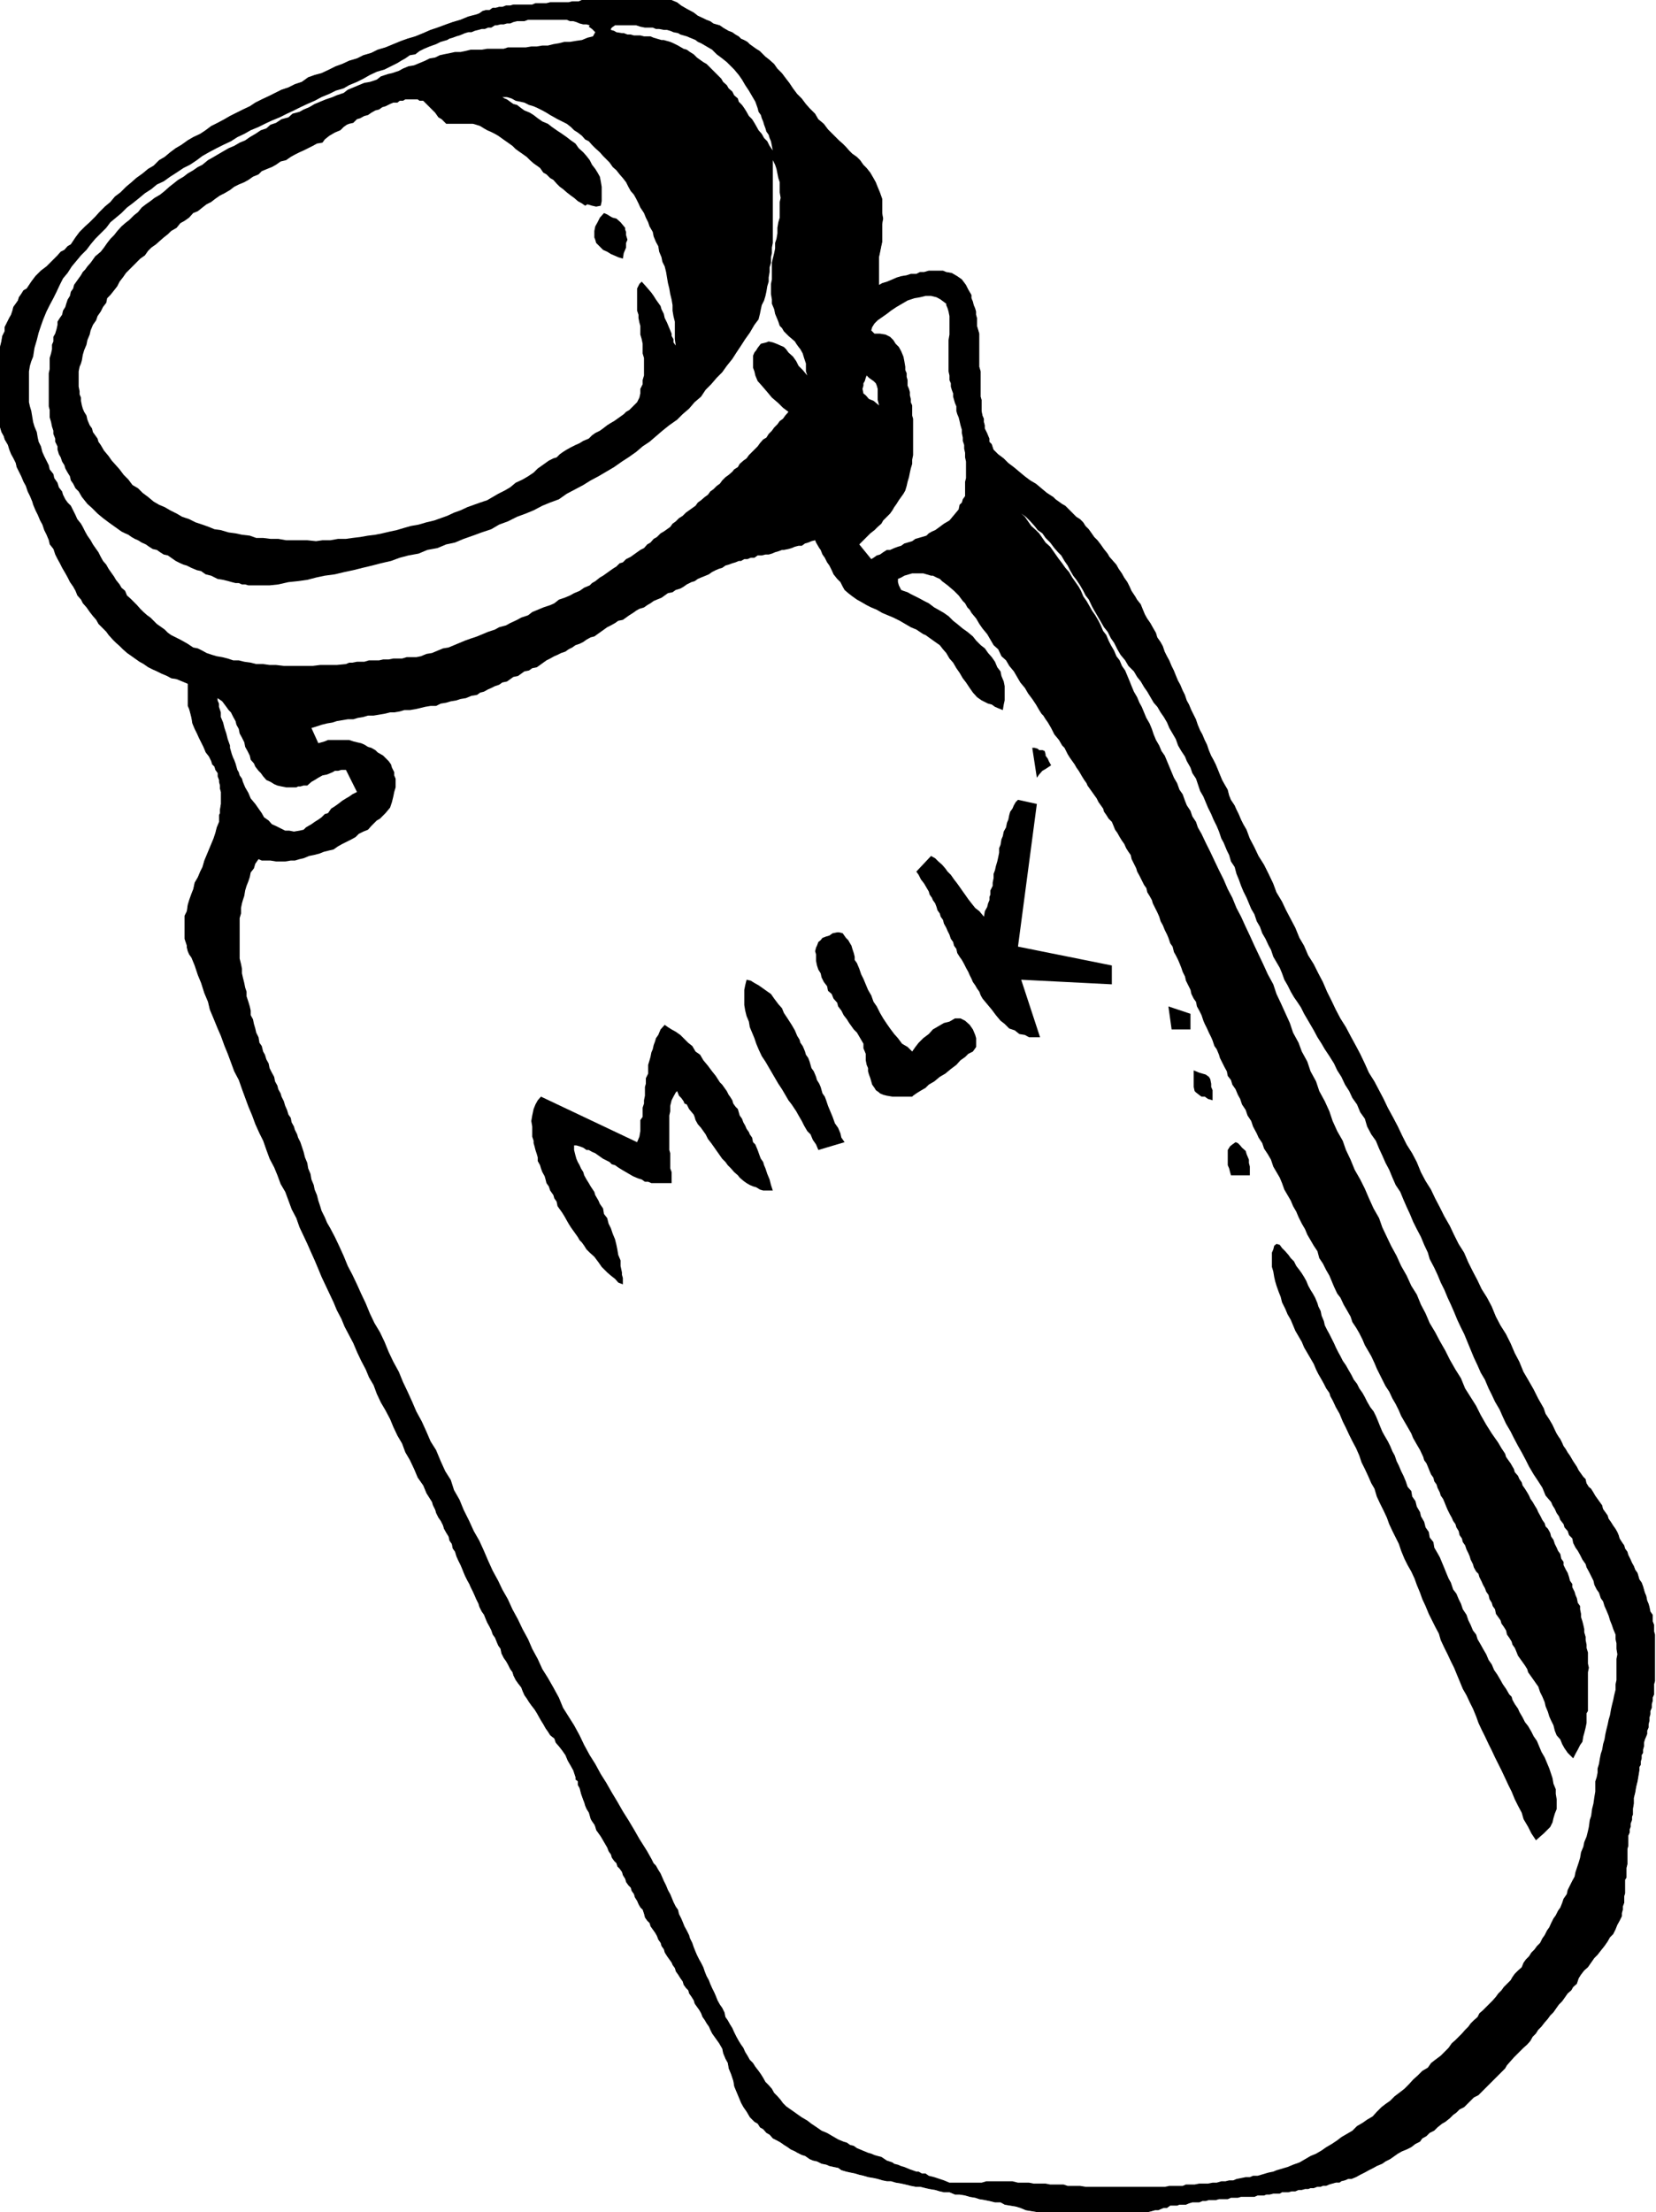 <svg xmlns="http://www.w3.org/2000/svg" width="360" height="480.699"><rect width="100%" height="100%" fill="#808080" stroke="none"/><path fill="#fff" d="M0 0h128.203-1.703l-.7.3h-1.398l-.8.2h-4l-.801.2h-2.399l-.699.3h-4.101l-.7.2H110l-.797.3h-.703l-.7.2h-.698l-.7.5h-.8l-.7.198-.699.5-.5.2-1.902.5-1.7.703-1.699.5L97 5.3l-1.898.7-1.5.5L92 7.2l-1.7.698-1.698.5-1.399.5-1.703.7-1.7.703-1.698.5-1.399.699L79 12l-1.398.7-1.7.5-1.5.698-1.402.5-1.398.7-1.7.8-1.5.403-1.402.5-1.398 1-1.5.5-1.399.699-1.5.5-1.402.7-1.399.698-1.5.7-1.402.703-1.2.797-1.5.703-1.398.699-1.402.7-1.2.698-1.5.801-1.398.7-1.199.902-1.203.797-1.5.703-1.2.699-1.398 1-1.199.7-1.203.898-1.2 1-1.198.703-1.2 1.199-1.199.7-1.203 1-1.398 1-1 .898-1.2 1-1.199 1.203-1.203.898-1 1.2-1.2 1-1.198 1.199-.899 1L19.5 48.3l-1 .898-1.2 1.2-.898 1.199-1 1.5-.699.402-.703.8-.797.4-.703.8-2.398 2.398-1.2.903L7.703 60l-.902 1.2-1 1.5-.7.398-.5.8-.5.7-.199.703-1 1.398-.199.801-.3.898-.403.7-1 2V72l-.5 1-.2 1.2-.3 1.198v1.2V0"/><path d="M128.203 0H146l1.203.5.899.7 1.199.698 1.5.801.902.7 1.5.699.399.203.8.297.7.5.699.203.699.199.703.5.5.3.7.4.8.3.7.5.699.398.5.5.699.301.699.399.5.5.703.5.7.5.8.5.399.402.8.8.899.7 1 .898.699 1 1 1 .902 1.2.7.902.8 1.2.899 1.198 1 1 .902 1.2.797.902 1.203 1.2.7 1.198 1.199 1 .898 1.2 2.402 2.402.801.7.7.698.699.801.699.7 1 .699.699.703.703 1 .7.699.8 1 .7 1.2.5.898.398 1 .5 1.203.5 1.398v3.102L192 47.5l-.2 1.2v3.898l-.198.902-.301 1.5-.2.898v6l.7-.398 1-.3 1.199-.5.902-.4 1-.3 1.2-.2.898-.3h1.203l.797-.402h.902l1-.297H205l.703.297 1.2.203 1.199.699 1 .7.898 1.198.5 1 .703 1.2v.703l.297.699.203.8.297.7.203.7v.698l.2.7V70.8l.3 1 .2.699v7.2l.3 1v5.5l.2.698V89.3l.199 1 .3.699v.7l.2.698v.7l.5 1 .199.5.3.703v.7l.5.5.399 1.2 1 1 1.203.898 1 1 1.2.902 2.398 2 1.199.898 1.203.7 2.399 2L229 108l.5.5.703.5.7.5.699.398 1.199 1.2L234 112.3l.8.5.7.699.5.8.703.7.5.7.7 1 .699.698.699.903.699 1 .8 1 .403.699.797.898.703.801.5.899.7 1 .5.902.699 1 .5 1 .398.898.8 1.2.403.703.797 1 .402 1 .5 1.199.5.898.7 1 .5.903.699 1.199.3 1 .7 1 .5.898.402 1.2.5 1 .5.902.5 1.2.5 1 .399 1 .5 1.198.5.903.5 1.199.5 1 .398 1.2.5.898.5 1.203 1 2 .402 1.199.5 1.2.5.898.5 1.203.5 1 .399 1.199.5 1.2.5.898.5 1 .5 1.203.402 1 .5 1.199.5.898.7 1.2.3 1.203.399 1 .8 1.199.399.898.5 1 .5 1.2.5 1L271 180.3l.703 1.898 1 1.899.899 1.902 1.199 1.898 1 2 1 2.102.699 1.898 1.203 2 .899 1.903 2 3.797.898 2.203 1 1.699.902 2.098 1.2 1.902 1 2 1 1.898.898 2.102 1 2 .902 1.898 1 1.903 1.2 1.898 1 1.899 1.199 2.203.902 1.699 1 2.098.899 2L298.8 235l1 1.898 1 1.903.902 1.898 1.2 2.2 1 1.902.898 1.898 1 2 1.199 1.899 1 1.902.902 2.2 1 1.898 1.2 1.902.898 1.898 1 1.903 1 2 1.203 2.097.899 1.903 1 2 1.199 1.898.902 2.102 1 2 1 1.898.899 1.899L323.3 282l1 1.898.902 2.2 1 1.902 1.2 1.898 1 2L329.3 294l1 1.898.902 2.2 1 1.703 1.2 2.097 1 2 1.199 2.102.398 1.2.8 1.198.7 1.2.703 1.5.2.402.5.8.3.4.399.8.3.7.5.698.399.7.5.703.699 1.199.8 1.2.403.8 1 1.398.5.5.2.903.5.797.5.402.5.8.398.7 1.5 2.098.199.8.5.7.5.703.203.699.5.7.5.8.5.7.399.698.3.7.2.703.5.797.5.703.199.699.5.7.199.698.5 1 .3.7.403.703.297.797.5.703.203.699.2.7.5.698.3.801.399 1.399.3.703.2 1 .3.699.2.7.199 1 .5.698v1.403l.3.797v1.402l.2.7v10.1l-.2.7v2.2l-.3.698v.7l-.2.703v.797l-.3.703v.699l-.2.7v.698l-.199.801v.7l-.3.699v.703l-.2.5-.3.699-.2.7v.8l-.199.7v.698l-.3.5v.7l-.2.703v.699l-.3.5v.7l-.2 1.198-.203 1.2-.297 1.203-.203 1.199-.297 1.2v1.198l-.203 1.2v1.203l-.2.5v.699l-.3.8v.7l-.2.5v.7l-.3.698v2.2l-.2.703v3.297l-.198.8V408l-.301.5v2.898l-.2.7v1.402l-.3.8v.7l-.2.7v.698l-.5 1-.5.903-.398 1-.5 1L350 421l-.5.898-.7 1-.8 1-.7.903-.698.699-1.399 2-.8.7-.7.898-.5.8-.402 1.2-.801.703-.398.699-.801.7-.7 1-.5.698-.699.7-.5.703-.699 1L337 438l-.5.7-.7.8-.698.898-.7.7-.5.8-.699.7-.5.902-.703.8-.797.7-.703.7-1.398 1.398-.7.8-.8.903-.399.699-1.5 1.5-.703.7-2.898 2.898-.7.703-1 .5-.699.699-.703.7-.7.698-1 .5-.698.7-.7.5-.699.703-1 .797-.703.402-1 .8-.7.7-1 .5-.698.7-.899.5-.5.698-1 .5-.902.7-1 .5-1 .402-.899.5-.699.5-1 .7-1 .5-.703.5-1.2.5-.698.398-1 .5-.899.5-1 .5-.902.5-1 .402h-.7l-.699.3-.8.2-.399.3h-.8l-.7.2-.703.2-.7.3h-.698l-.5.2h-.7l-.8.3h-.7l-.5.2h-.699l-.703.198h-.7l-.698.301h-.801l-.7.2h-1.398l-.5.3h-1.402l-.801.2h-.7l-.5.199h-1.398l-.699.3h-2.902l-.7.2h-1.5l-.699.3H265l-.7.2h-1.5l-.698.203h-.7l-.699.297h-1.5l-.703.203-.7.297h-1.398l-.5.203h-1.5l-.699.5H253l-.5.199-.7.3h-.698l-.7.2-.8.2h-24.2l-1.199-.2-1.203-.2-1.2-.5-1-.3-1.198-.2-1.2-.202-.902-.5h-1.2l-1.198-.297-1-.203-1.2-.2-.902-.3-1.2-.2-1-.3-1.198-.2h-1l-1.2-.5h-1.199l-.902-.199-1-.3-1.2-.2-.898-.199-1.203-.3h-1l-1-.2-1.2-.3-.898-.2-1.199-.2-1-.3h-.902l-1-.2-1-.3-.899-.2-1.199-.202-1-.297-.902-.203-1-.297-1-.203-.899-.2-1-.3-.699-.5-1-.2-.902-.199-.7-.3-1-.2-1-.5-.898-.199-.703-.3-1-.7-.7-.2-1-.5-.5-.3-.898-.402-.699-.5-.8-.5-.7-.5-.902-.5-.801-.399-.7-.8-.698-.399-.7-.8-.699-.4-.5-.8-.703-.402-1-1-.7-1.2-.698-1-.5-.898-.5-1.2-.5-1.202-.5-1.2-.2-1.199-.5-1.5-.5-1.199-.199-1.2-.5-.902-.5-1.199-.203-1-.7-1.199-.5-.7-.5-.702-.5-.7-.398-.8-.3-.7-.5-.699-.399-.699-.5-.7-.3-.8-.403-.7-.5-.702-.5-.7-.2-.699-.5-.8-.5-.7-.198-.699-.5-.5-.5-.7-.2-.702-.5-.7-.5-.8-.5-.7-.199-.699-.5-.699-.203-.5-.5-.7-.5-.702-.5-.797-.2-.703-.5-.7-.198-.699-.5-.699-.301-.8-.399-.7-.5-.7-.5-.702-.199-.7-.5-.5-.5-.699-.203-.8-.297-.899-.5-.5-.402-.7-.301-.702-.5-.797-.2-.703-.5-.7-.198-.699-.5-.5-.5-.699-.2-.7-.5-.8-.199-.7-.5-.702-.5-.5-.203-.7-.5-.5-.5-.699-.2-.699-.5-.7-.3-.8-.7-1.2-.698-1.202-1-1.399-.2-.699-.199-.5-.5-.7-.3-.5-.2-.702-.203-.7-.5-.8-.297-.7-.203-.699-.2-.5-.5-1.398-.3-1.203-.398-.7v-.8l-.5-.399v-.5l-.5-1.5-.5-.898-.7-1.203-.5-1.2-.699-1-.703-.898-.7-.8-.3-.9-.898-.702-.5-.797-.5-.703-.5-.899-.5-.8-.399-.7-.5-.898-.5-.801-.703-.902-.5-.7-.5-.8-.5-.7-.398-.898-.301-.8-.7-.9-.5-.702-.5-1-.199-.7-.5-.699-.5-1L110 361l-.5-.7-.5-1-.2-1-.5-.702-.3-.7-.398-1-.5-.699-.301-.898-.399-.801-.5-.902-.3-.7-.399-1-.5-.699-.5-1-.203-.699-.5-1-.297-.7-.402-.902-.5-1-.301-.699-.398-.699-.5-1-.301-.7-.399-1-.3-.702-.5-1-.399-.899-.3-1-.5-.699-.2-1-.5-.7-.203-.902-.5-.8-.5-.899-.2-.699-.5-1-.5-.7-.5-1-.198-.702-.5-1-.2-.7-1.199-1.898-.703-1.7-1.2-1.702-.8-1.899-.898-1.898-1-1.703-.7-1.899-1-1.699-.902-1.902-.7-1.7-1-1.898-1-1.7-.898-1.902-.699-1.898-1-1.7-.703-1.702-1-1.899-.898-1.898-.801-1.903-.899-1.699-1-1.898-.699-1.703-1-1.899L72.5 283l-.898-1.902-.801-1.7-.899-1.898-.699-1.7-.8-1.902-.903-2-.7-1.597-.8-1.703-.898-1.899-.7-2-1-1.898-.699-1.903L62 259l-1-1.7-.7-1.902-.698-1.699-1-1.898-.7-1.903-.699-2-.8-1.597-.903-2-.7-1.903-.8-1.898-.7-1.902-.698-1.899-.7-2-1-1.898-.699-1.903L49.5 229l-.7-1.7-.8-2.202-.7-1.598-.898-2.2-.8-1.902-.399-1.699-.8-1.898-.7-2.203-.703-1.7-.7-2.097-.698-1.703-.5-.7-.301-.699-.2-.8v-.399l-.5-1.5v-5l.5-1 .2-1.402.3-1 .5-1.399.399-1 .3-1.398.7-1.203.5-1.2.5-1 .402-1.398.5-1.2.5-1.202 1-2.399.399-1.199.3-1.2.5-1.202v-1.5l.2-.399v-.8l.199-1.2v-2.601l-.2-.7v-.699l-.198-.8v-.399l-.301-.8v-.7l-.5-.7-.2-.702-.5-.5-.199-.7-.5-1-.699-.898-.5-1.2-1-2-.402-.902-.5-1-.5-1.199-.2-1.199-.3-1.2-.2-.702-.3-.7v-4.8l-2.399-1-1.199-.2-.902-.5-1.2-.5-1-.5-.898-.398-1-.5-1-.7-.902-.5-1-.702-.7-.5-1-.7-.898-.8-.703-.7-.797-.699L24.5 139l-.898-1-.5-.7-.7-.702-1-1-.5-.899-.699-.8L19.5 133l-.7-1-.8-.902-.398-.797-.801-.903-.399-1-.5-.898-.699-1-.5-1-.5-.902-.703-1.2-.5-1-.5-.898-.5-1-.398-1.2-.801-1-.2-.902-.5-1.199-.5-1L9.204 114l-.5-.902-.5-1.2-.5-1-.5-1.199L7 109l-.5-1.2-.5-1-.398-1.202-.5-.899-.5-1.199-1-2-.2-.902-.5-1-.5-.899-.402-1-.297-1L1 95.5l-.2-.7-.5-.902-.3-1v-17.5L.3 74.2.5 73l.5-1v-.902l1-2 .402-.7.301-.898.2-.8 1-1.4.199-.702.5-.7.5-.8.699-.399 1-1.5L7.703 60l1.2-1.2 1.199-.902L12.5 55.5l.703-.8.797-.4.703-.8.7-.402 1-1.5.898-1.2L18.5 49.2l1-.898 1.203-1.203.899-1 1.199-1.2 1.199-1 1-1.199 1.203-.898 1.2-1.203 1.199-1 1-.899 1.398-1 1.203-1 1.2-.699 1.199-1.2 1.199-.702 1.199-1 1.203-.899 1.2-.699 1.398-1L42 29.8l1.5-.702 1.203-.797 1.2-.903L47.3 26.7l1.5-.8 1.199-.7 1.402-.699 1.399-.7 1.5-.702 1.2-.799 1.402-.703 1.5-.7 1.399-.699 1.402-.699 1.5-.5 1.399-.7 1.5-.5 1.398-1 1.402-.5 1.5-.402 1.7-.8 1.398-.7 1.402-.5 1.5-.699 1.7-.5L79 12l1.703-.5 1.399-.7 1.699-.5 1.699-.702 1.703-.7 1.399-.5 1.699-.5L92 7.2l1.602-.699 1.5-.5L97 5.3l1.402-.5 1.7-.5 1.699-.702 1.902-.5.5-.2.7-.5.699-.199h.8l.7-.5h.699l.699-.199h.703l.797-.3h.902l.7-.2h4.101l.7-.3h2.398l.8-.2h4l.801-.2h1.399l.699-.3h1.703"/><path fill="#fff" d="M146 0h214v480.7H249.602l.8-.2.7-.2h.699l.699-.3.5-.2h.703l.7-.5h1.5l.5-.202h1.398l.699-.297.703-.203h1.5l.7-.297h.699l.699-.203h1.5l.699-.2h1.902l.7-.3h1.5l.699-.2h2.902l.7-.3h1.398l.5-.2H276l.8-.199h1.403l.5-.3h1.399l.699-.2h.8l.7-.3H283l.703-.2h.7l.5-.199h.699l.8-.3h.7l.5-.2h.699l.699-.3.703-.2.7-.2h.8l.399-.3.8-.2.7-.3h.699l1-.402.902-.5 1-.5.899-.5 1-.5.699-.399 1.199-.5.703-.5 1-.5 1-.699.7-.5.898-.5 1-.402 1-.5.902-.7 1-.5.5-.699.899-.5.699-.699 1-.5.699-.7 1-.8.703-.402 1-.797.7-.703.699-.5.699-.7 1-.5.699-.699.703-.699.7-.7 1-.5.699-.702 2.898-2.899.703-.699 1.5-1.5.399-.7.8-.902.7-.8 1.398-1.399.703-.699.797-.7.703-.8.5-.902.7-.7.5-.8.699-.7.699-.898.699-.8.5-.7.703-.7.7-1 .5-.702.699-.7.5-.699.699-1 .8-.699.399-.7.8-.702.403-1.2.5-.8.7-.899.8-.699 1.399-2 .699-.7.699-.902.8-1 .7-1 .5-.898.703-.7.5-1 .399-1 .5-.902.5-1v-.699l.199-.699v-.7l.3-.8v-1.402l.2-.7V408.5l.3-.5v-2.102l.2-.8V401.8l.199-.703v-2.2l.3-.699v-.699l.2-.5v-.7l.3-.8v-.7l.2-.5v-1.202l.203-1.2V390.7l.297-1.199.203-1.2.297-1.202.203-1.2.2-1.199v-.7l.3-.5v-.7l.2-.702v-.7l.3-.5v-.699l.2-.699v-.8l.199-.7.3-.7.2-.5v-.702l.3-.7v-.699l.2-.8v-.7l.199-.699v-.7l.3-.702v-.797l.2-.703v-.7l.3-.699V366l.2-.7v-10.1l-.2-.7v-1.402l-.3-.797v-1.403l-.5-.699-.2-1-.199-.699-.3-.7-.2-1-.3-.702-.399-1.399-.3-.8-.5-.7-.2-.699-.203-.7-.5-.702-.297-.797-.402-.703-.301-.7-.5-1-.2-.699-.5-.699-.198-.7-.5-.702-.5-.797-.2-.703-.3-.7-.399-.699-.5-.699-.5-.8-.5-.7-.203-.7-.5-.702-.5-.7-.2-.8-1.5-2.098-.398-.7-.5-.8-.5-.402-.5-.797-.199-.903-.5-.5-1-1.398-.402-.8-.801-1.2-.7-1.2-.5-.702-.398-.7-.5-.699-.3-.699-.399-.8-.3-.4-.5-.8-.2-.402-.703-1.5-.7-1.2-.8-1.199-.398-1.199-1.2-2.102-1-2-1.199-2.097-1-1.703-.902-2.2-1-1.898-.899-2.102-1-2-1.199-1.898-1-1.902-.902-2.2-1-1.898-1.2-1.902-.898-1.899-1-1.898-1-2-.902-2.102-1.2-1.898-1-2-.898-1.903-1.203-2.097-1-2-1-1.903-.898-1.898-1.2-1.902-1-1.899L308 252.5l-1-1.902-1.2-1.899-1-2-.898-1.898-1-1.903-1.199-2.199-.902-1.898-1-1.903-1-1.898-1.2-1.902-.898-2-1-2.098-.902-1.7-1.2-2.202-1-1.899-1.199-1.898-1-1.903-.902-1.898-1-2-.898-2.102-1-1.898-1-2-1.2-1.902-.902-2.098-1-1.7-.898-2.202-2-3.797-.899-1.903-1.203-2-.7-1.898-1-2.102-1-2-1.198-1.898-.899-1.902-1-1.899-.703-1.898-.7-1.203-.5-1-.5-1.2-.5-1-.398-.898-.8-1.2-.399-1-.3-1.202-.7-1.2-.5-.898-.5-1.2-.402-1-.5-1.202-.5-1-.5-.899-.5-1.199-.399-1.2-.5-1-.5-1.202-.5-.899-.5-1.199-.402-1.2-1-2-.5-1.202-.5-.899-.398-1.199-.5-1-.5-1.2-.5-.902-.5-1.199-.399-1-.5-1-.5-1.199-.5-.902-.5-1-.402-1.2-.5-.898-.7-1-.3-1-.7-1.2-.5-.902-.699-1-.5-.898-.5-1.2-.402-1-.797-1-.402-.702-.801-1.2-.398-.898-.5-1-.7-1-.5-.902-.699-1-.5-.899-.703-.8-.797-.899-.402-.7-.801-1-.7-1-.698-.902-.7-.699-.699-1-.5-.699-.703-.7-.5-.8-.7-.7-.8-.5-1.2-1.202-1.198-1.2-.7-.398-.699-.5-.703-.5-.5-.5-1.398-.902-2.399-2-1.203-.7-1.2-.898-2.398-2-1.199-.902-1-1-1.203-.899-1-1-.398-1.199-.5-.5v-.7l-.301-.702-.2-.5-.5-1v-.7l-.199-.699V91l-.3-.7-.2-1v-2.402l-.199-.699v-5.5l-.3-1V72.5l-.2-.7-.3-1v-1.702l-.2-.7V67.7L212 67l-.297-.7-.203-.8-.297-.7v-.702l-.703-1.2-.5-1-.898-1.199-1-.699-1.2-.7-1.199-.202L205 58.8h-3.098l-1 .297H200l-.797.402H198l-.898.3-1.2.2-1 .3-.902.4-1.2.5-1 .3-.698.398v-6L191.3 55l.3-1.5.2-.902v-3.899l.2-1.199-.2-1.2v-3.1l-.5-1.4-.5-1.202-.398-1-.5-.899-.699-1.199-.8-1-.7-.7-.703-1-.7-.702-1-.7-.698-.699-.7-.8-.699-.7-.8-.699L180 28.098l-.898-1.2-1.2-1-.699-1.199L176 23.5l-.797-.902-.902-1.2-1-1-.899-1.199-.8-1.199-.7-.902-.902-1.2-1-1-.7-1-1-.898-.898-.7-.8-.8-.399-.402-.8-.5-.7-.5-.703-.5-.5-.5-.7-.399-.698-.3-.5-.5-.7-.399-.699-.5-.8-.3-.7-.4-.5-.3-.703-.5-.7-.2-.698-.202-.7-.5-.8-.297-.399-.203-1.5-.7-.902-.699-1.5-.8-1.2-.7-.898-.699L146 0"/><path fill="#fff" d="m128.203 5.5-.203.3.703.5.7.7-.5.898-1.2.301-1.203.5-1.398.2-1.2.199h-1.199l-1.203.3-1.2.2-1.198.3h-1.2l-1.199.2H115.5l-1.2.203h-3.898l-.902.297h-3.598l-1.199.203h-2.402l-1.2.297-1 .203h-1.199L98 11.5l-1.5.3-.898.2-1 .5-1.2.2-1 .5-1.199.5-1.203.5-1.2.198-1.198.5-.899.5-1.5.5-.902.2-1.5.5-.899.703-1.5.5-1.199.199-1.203.5-2.398 1-.899.7-1.5.5-.902.398-1.5.5-2.399 1-1.199.703-1.203.5-.898.5-1.5.398-.899.801-1.5.398L60 26.7l-1.2.399-.898.8-1.199.403-1.203.797-1.2.703-1 .699-1.198.5-1.2.7-1.199.5-1.203.698-1.2.7-1.198.703-.899.5-1.203 1-1 .5L42 37l-1.2.7-.898.698-1.199.7-1 .8-.902.7-1 .902-1 .8-1.2.7-.898.7-1 .698-.902.7-.801 1-.898.703-1 1-.899.699-.8.7-.903 1-.7.898-.8.8-.7.903-.698 1-.7.898-1.199 1-1 1.399-.703.8-.5.7-.5.5-.398.703-1.5 2.097-.2.801-.5.7-.199.902-.5.797-.3.902-.2.7-.5.8-.203.898-.5.7-.5.8v.7l-.2.902-.3 1-.398.7v1l-.301.698v1l-.2.903-.3 1v2.398l-.2.899V88.3l.2.797v1.601l.3 1 .2 1 .3.899v.703l.399 1v.7l.5 1v.7l.3 1 .403.698.297.903.5.797.203.703.5.898.5.801.2.898.5.7.5 1 .699.703L17.8 108l1.2 1.5 1 .898 1.203 1.2 1.2 1 1.199.902 1.398 1 .703.5.7.5.8.398.7.301.699.5.699.399.699.3.8.5.903.403.7.5.8.5.899.199.699.5.8.5.899.2.703.5 1 .698 1 .5.7.301.699.2 1 .5 1.199.5.902.199 1 .703 1.2.297 1.398.703L48.5 126l1.203.3.7.2.8.2h.7l.699.3h.699l.699.2h4.602l1.898-.2 2.203-.5 1.899-.2 2.199-.3 1.902-.5 1.899-.402 2.199-.297 2.101-.5 1.899-.403 2-.5 2.101-.5 1.899-.5 2.199-.5 1.902-.699 1.899-.5 2.199-.398 1.902-.801 2.2-.402L97 118.3l1.902-.403 1.899-.8 2-.7 1.902-.699 2.098-.699 1.699-1 1.902-.7 2-1 1.899-.702 1.699-.7 1.902-1 1.7-.699 1.898-.699 1.703-1.2 1.899-1 1.699-.902 1.601-1 1.7-.898 3.398-2 1.703-1.2 1.399-.902L138.3 98.2l1.403-1.2 1.5-1 1.399-1.2L144 93.599l1.5-1.2 1.703-1.199 1.2-1.199 1.398-1.2L151 87.399l1.402-1.199 1-1.5 1.2-1.199 1.199-1.402 1.199-1.2 1-1.398 1.203-1.5.899-1.402 1-1.5L162 73.7l1-1.398 1-1.703.902-1.2.301-1.199.2-1 .199-.898.5-1 .3-1 .2-.903.199-1.199.3-1v-.898l.2-1.203v-1l.3-1v-1.2l.2-.898v-1.2l.199-1v-18l.5 1 .3.9.2 1 .203 1 .297.898V41.8l.203 1.199-.203.898V47.3l-.297 1-.203 1.2v1.2l-.2 1.198-.3.903V54l-.2 1-.3 1.2-.2.898v3.601l-.198 1v2.2l.199 1.199V66l.5 1.2.199 1 .5 1.198.203.5.297.903.5.5.402.699 1 1 1.399 1.2.3.5.5.698.399.5.5.903.3 1 .403 1.199v1.7l.297.898-1-1.2-.898-.898-.5-1-.7-1-1-.902-.5-.7-.5-.5-.699-.3-.902-.399-.801-.3-.898-.2-.5.2-1.2.3-.699.899-.3.5-.403.5-.297.703v2.597l.297.801.203.899.5 1.203.899 1 1.199 1.398 1 1.2 1.402 1.199 1 1 1.2.902-.7.8-.5.7-.703.5-.5.7-.7.698-.5.7-.698.703-.5.797-.7.402-.699.8-.5.7-.703.7-1.2 1.198-.5.7-.698.5-.801.703-.399.699-.8.5-.399.5-.8.7-.7.5-.703.698-.5.7-.7.5-.698.703-.7.5-.5.699-.699.5-.8.7-.7.5-.5.698-.703.5-1.398 1-.7.7-.8.5-.7.703-.699.5-.5.699-.703.5-.7.5-.698.398-.801.801-.7.399-.699.8-.699.403-.703.797-.797.402-.703.5-1.398 1-1 .5-.7.7-.699.198-.703.7-.797.5-.703.5-1.398 1-.7.402-1 .8-.699.4-.5.5-1.203.5-1 .698-1.2.5-.898.5-1.199.5-1.203.403-1 .797-.898.402-1.5.5-2.399 1-.902.7-1.5.5-.899.5-1.5.698-.902.5-1.5.403-.898.5-1.5.5-2.399 1-1.203.398-1.398.5-2.399 1-1.203.5-1.2.2-2.398 1-1.199.199-1.203.5-1 .203h-2.098l-1 .297H85.5l-1 .203h-1.2l-.898.199h-2.199l-1 .3h-1.601l-1 .2h-.7l-.699.3-2 .2h-3.601l-1.602.2h-6.297L60 144.5h-1.398l-1.399-.2h-1.5L54.5 144l-1.398-.2-1.2-.3h-1.199l-1.203-.402-1.2-.297-1.198-.203-1-.297-1.2-.403-.902-.5-1-.5-1-.199-1.2-.8-.698-.399-.899-.5-2-1-.703-.5-.7-.7-.698-.5-1-.702-1.399-1.399-.703-.5-.797-.699-.703-.7-.7-.8-.698-.7-.7-.702-.8-.7-.399-1-.8-.699L26 127l-.797-1-.402-.7-.5-.702-.7-1-.5-.899-.699-.8-.5-.899-.5-1-.5-.7-.699-1-.5-.902-.703-1-.5-.898-.5-1-.398-.7-.801-1-.399-.902-1-2-.699-.699-.5-.699-.5-1-.203-.7-.7-.902-.3-1-.7-1-.198-.898-.801-1-.2-.902-1-2-.398-.899-.3-1.199-.5-1-.2-.902-.203-1.2-.5-1.199-.297-1L7 90.5l-.2-1.2-.3-1-.2-.902V80.7l.2-1.199.3-1 .403-1 .297-1.902.5-1.7.402-1.597.5-1.5.5-1.403.7-1.699.699-1.398.8-1.5.7-1.403.699-1.5.703-1.398 1-1.2.899-1.402 2-2.398 1.199-1.2.902-1.202 1-1.2 2.399-2.398.898-1.2 1.203-1 1.2-1 1.199-1.202 1.199-.899L30.3 43l1.199-1 1.402-.902 1.2-1 1.5-.7 1.398-1 1.402-.898 1.5-1 1.399-.7 1.5-1 1.2-.901 1.402-.8 1.7-.899 1.398-.7 1.703-.8 1.399-.9 1.5-.702L54.5 28.3l1.703-.703 1.399-.7 1.5-.699L60.8 25.5l1.601-.8 1.5-.7 1.399-.7 1.5-.702 1.601-.7 1.5-.8 1.7-.7L73 19.7l1.703-.5 1.2-.699 1.699-.7L79 17.099l1.402-.797 1.5-.703 1.7-.5 1.398-.7 1.402-.699.801-.5.899-.5 1-.699 1.199-.2.902-.702 1-.5 1.2-.5 1.398-.5 1-.5 1.402-.399.5-.3.7-.2.8-.3.7-.2.5-.199.699-.3.699-.2h.699l.703-.3.797-.2.703-.2h.7l.699-.3h.699l.8-.5H108l.8-.2h.7l.703-.202h.7l.699-.297.8-.203H114l.8-.297h8.403l.7.297h.699l.699.203.699.297.8.203h.7l.703.199m5.5-.001h4.598l.902.3 1 .2h1.7l.699.3h.699l1 .2H145l.703.2.7.3 1 .2.5.3 1.398.398.699.301.5.2.703.3.5.399.7.3 1.199.7 1.199.703 1 1 1.199.898 1 .801.902.898.7.7 1 1.203.699 1L162 18.5l.8 1.2.7 1.198.703 1.2.5 1.402.2.8.5.7.199.7.3.698.2.7.3.8.2.7.5.703.199.699.3.7.399 2-.7-1-.5-1-.698-.7-.5-.902-.7-.797-.5-.903L164 26.7l-.5-.8-.7-.7-.5-.898-.5-.801-.5-.7-.698-.702-.2-.7-.8-.699-.399-.8-.8-.7-.403-.7-.797-.7-.402-.702-3.2-3.2-.699-.398-.699-.5-.703-.5-.7-.7-.8-.5-.7-.5-.698-.202-1.2-.7-1-.5-.699-.3-.703-.2-.7-.199h-.5l-1-.3-.698-.2-.7-.3H140l-.797-.2h-1.402l-.7-.199h-.699l-.8-.3h-.399L134 7l-.5-.3-.7-.2v-.2l.2-.3.703-.5"/><path fill="#fff" d="M109.203 21.098h1l1 .3.899.5 1 .2.898.203 1 .5 1 .297.902.402 1 .5.899.5.8.5.899.5.703.398 2 1 .899.7.699.703.8.5.899.699.703.8.797.4.703.8.7.7 1 .898.699.8.699.7.699.703.703 1L134 37l.703.898.7.801.699.899.5 1 .5.902.699.8.5.9.5 1 .402.898L140 46.3l.402 1 .5 1 .301.898.7 1.2.199 1 .5 1.199.5.902.199 1.2.5 1.198.199 1 .5 1 .3 1.2.2 1.203.203 1.199.297 1.2.203 1.198.297 1.2.203 1.203v1.2l.2 1.2.3 1.198V73.7l.2 1.399-.5-.7V73.7L146 73v-.5l-.5-1.2-.5-1.202-.5-1-.2-.899-.5-1-.198-.699-.5-.7-.5-.702-.5-.797-.5-.703-1.2-1.399-.902-1-.5.5-.5 1V67.5l.3.898v.7l.2 1 .203.703v1.898l.297 1 .203 1v2.102l.297 1v3.797l-.297 1v.902l-.5 1v1l-.203.898-.5 1-1.7 1.7-.698.402-.5.5-1.399 1-.703.5-.7.398-.8.5-.898.7-.7.5-1 .5-.699.5-.703.703-1.2.5-.8.5-.898.398-1 .5-.899.5-.8.5-.7.5-.703.7-.7.199-1 .5-1.398 1-1 .703-.902.898-1.2.801-1.198.7-1.5.698-1.2 1-1.199.7-1.402.703-2.399 1.398-1.5.5-1.402.5-1.398.5-1.5.7-1.399.5-1.5.699-1.402.5-1.399.5-1.699.402L91 114l-1.7.3-1.398.4-1.699.5-1.402.3-1.7.398-1.5.301-1.601.2-1.7.3-1.698.2-1.399.199H73.5l-1.7.3h-1.698l-1.399.2-1.902-.2h-4.598l-1.703-.3h-1.7l-1.597-.2h-1.5l-1.402-.5-1.7-.199-1.398-.3-1.5-.2-1.703-.5-1.398-.199-1.2-.5L44 114l-1.5-.5-1.398-.7-1.5-.5-1.2-.702-1.402-.7-1.2-.699-1.198-.5-1.2-.699-1.199-1-1.203-.902-1-1-1.2-.7-.898-1.199-1-1L26 102l-.797-.902-.902-1-.7-1-1-1.2-.699-1.199-.5-.699-.199-.7-.5-.702-.5-.7-.203-.8-.5-.7-.297-.699-.203-.5-.2-.898-.5-.801-.3-.7-.2-.702-.198-1v-.7L17.3 85.7V85l-.2-1v-3.3l.2-1 .3-.7.2-.7.199-1.202.3-1 .5-1.2.2-1 .5-1.199.203-.898.5-1.203.7-1 .3-.899.7-1 .5-1 .699-.898.199-1 .699-.703.8-1 .7-.899.5-1 .703-.898.7-1 .699-.703 2.398-2.399 1-.699.703-1 .7-.7 1-.702.898-.797.8-.703.899-.7.703-.699 1.2-.699.8-1 .899-.5 1-.7.898-1 1-.402 1-.8.902-.7 1-.5.899-.699 1-.699 1-.5 1.2-.7.902-.702 1-.5 1.2-.5.898-.5 1-.7 1.203-.5.7-.699 1.199-.5 1-.398.898-.5 1-.703 1.203-.297 1-.703.899-.5 1-.5.898-.399 2-1 .902-.5 1.2-.199.5-.7 1-.8 1.199-.7L74 28.3l.703-.702.7-.5.5-.2.898-.199.8-.8.7-.2.902-.5L80 25l.703-.5.899-.5.8-.2.7-.5.699-.202 1-.5.699-.297h.902l.5-.403h.7l.5-.3H90.8l.402.3H92l.402.403.801.797.7.703.699.699.699 1 .699.398 1 1h5.8l.7.2.902.3.801.5.7.403.699.297 1 .5.699.402.699.5.703.5 1 .7.7.5.699.698.699.5 1 .7.699.5.703.703.797.699.703.5.7.5.699 1 .699.398.8.801.7.399.699.8.703.7.7.5.8.703.899.699.699.5.8.7.899.5.703.5.5-.302 1 .301.899.2 1-.2.199-1v-3.101l-.2-1.2-.199-1-.5-.898-.5-.8-.699-.9-.5-1-.703-.902-.7-.8-1-.899-.698-1-1-.699-.899-.7-1-.702L121 28.3l-1-.703-.898-.7-1.2-.5-1-.699L116 25l-.797-.5L114 24l-.7-.5-.898-.7-.8-.202-1.399-1-.5-.2-.5-.3"/><path d="m131.3 46.3.7.298.8.5.403.203.797.199.902.8 1 1.2v.398l.2.5v.7l.3 1-.3.703v1l-.5 1.199-.2 1.2-1-.302-.902-.398-.7-.3-.8-.5-.898-.4-1.5-1.5-.2-.702-.199-.5v-1.399l.2-1 .5-.898.5-1 .898-1"/><path fill="#fff" d="m189.402 121.5-2.601-3.2 2.402-2.402.899-.699.699-.699.8-.7.399-.702.8-.797.7-.703.5-.7.402-.699.5-.699.5-.8 1-1.4.399-.702.3-1 .2-.899.3-1 .2-1 .199-.898.3-1v-.903l.2-1V91l-.2-.7v-2.202l-.3-.7V86.7l-.2-.8v-.7l-.198-.699-.301-.7v-1.202l-.2-.7v-.8l-.3-.7V79.7l-.2-1.199-.199-1-.5-1.2-.5-.902-.699-.699-.5-.8-.703-.7-1-.5-1.2-.199h-1.198l-.7-.7.2-.702.5-.797.699-.703 2-1.399.902-.699 1.2-.8 2.398-1.4 1.5-.5 1.199-.202 1.203-.297h1.2l1.199.297.898.5 1.203.902v.3l.297.7.203.7.2 1v4l-.2 1.198V80.7l.2.899v1l.3.703V84l.2.7.3.8v.7l.399 1.398.3.703v1l.2.699.3.7.2.8.199.898.3 1v.7l.2 1v.703l.3.898v.801l.2.898v1l.199.903v3.597l-.2.801v3.102l-.5.699-.198.7-.5.5-.2 1-2 2.398-1.199.703-1.203.898-.7.5-.698.301-.7.398-.5.5-1 .301-.699.2-.703.199-.7.5-1 .3-.698.2-.7.5-.699.203-.8.297-.903.402h-.7l-.8.5-.7.5-.698.2-.7.5-.5.3"/><path fill="#fff" d="m188.402 81.598.5.5.7.5.3.203.5.5.2.5.199.699v2.398l.3 1.2-1.199-1-1-.399-.699-.8-.5-.399-.203-1 .203-.7v-.5l.297-.5.203-.702.2-.5M0 92.898l.3 1 .5.903.2.699.703 1.2.297 1 .402 1 .5.898.5 1 .2.902 1 2 .5 1.2.5.898L6 106.8l.5 1L7 109l.203.7.5 1.198.5 1 .5 1.2.5.902.399 1.2.5 1 .5 1.198.199.903.8 1L12 120.5l.5 1 .5.898.5 1 .703 1.2.5.902.5 1 .7 1 .5.898.398 1 .8.903.399.797.8.902.7 1 .703.898.7.801.5.899 1 1 .699.703.5.699.898 1 .703.7.797.698.703.7.899.8 1 .7.699.5 1 .703.902.5 1 .699 1 .5.899.398 1 .5 1.199.5.902.5 1.2.2 2.398 1v4.8l.3.7.2.703.3 1.199.2 1.2.5 1.198.5 1 .402.903 1 2 .5 1.199.7.898.5 1 .199.7.5.5.199.703.5.699v.7l.3.8v.398l.2.801v.7l.199.699v2.601l-.2 1.2v.8l-.198.399v1.5l-.5 1.203L46.8 181l-.399 1.2-1 2.398-.5 1.203-.5 1.199-.402 1.398-.5 1-.5 1.2-.7 1.203-.3 1.398-.398 1-.5 1.399-.301 1-.2 1.402-.5 1v5l.5 1.5v.398l.2.801.3.7.5.699.7 1.703.699 2.097.703 1.7.7 2.203.8 1.898.399 1.7.8 1.902.899 2.199.699 1.598.8 2.203.7 1.699.703 1.898.7 1.903 1 1.898.699 2 .699 1.899.7 1.902.8 1.898.7 1.903.902 2 .801 1.597.7 2 .699 1.903 1 1.898.699 1.7L61 257.3l1 1.7.703 1.898.7 1.903 1 1.898.699 2 .898 1.899.8 1.703.7 1.597.902 2 .801 1.903.7 1.699.898 1.898.8 1.7L72.5 283l.703 1.7 1 1.898.7 1.703 1 1.898.898 1.7.8 1.902.899 1.898 1 1.899.703 1.703 1 1.699.7 1.898.898 1.903 1 1.699 1 1.898.699 1.7.902 1.902 1 1.7.7 1.898 1 1.703.898 1.898.8 1.899L92 322.8l.703 1.699 1.2 1.898.199.7.5 1 .199.703.5 1 .5.699.5 1 .199.7.5.898.5.8.203.903.5.699.2 1 .5.7.3 1 .399.898.5 1 .3.703.399 1 .3.699.5 1 .399.7.3.698.5 1 .403.903.297.699.5 1 .203.7.5 1 .5.698.399 1 .3.7.5.902.399.8.3.9.5.698.399 1 .3.7.5.703.2 1 .5 1 .5.699.402.7.5 1 .5.698.2.7.5 1 .5.703.699.898.3.801.399.898.5.7.5.8.5.7.703.902.5.8.5.9.399.698.5.801.5.899.5.703.5.797.898.703.3.898.7.801.703.898.7 1 .5 1.2.699 1.203.5.898.5 1.5v.5l.5.399v.8l.398.7.3 1.203.5 1.398.2.5.203.7.297.699.5.8.203.7.2.703.3.5.5.699.2.5.199.7 1 1.398.699 1.203.699 1.199.3.8.5.7.2.7.5.698.5.5.203.7.5.5.5.703.2.699.5.8.199.7.5.7.5.5.199.698.5.7.199.703.5.797.3.703.403.699.5.5.297.898.203.801.5.7.5.5.2.699.5.703.5.699.398.7.3.8.5.7.2.698.5.7.199.703.5.797.5.703.5.699.203.5.5.7.2.698.5.7.5.8.5.7.199.703.5.699.5.5.199.7.5.698.5.801.199.7.5.699.5.703.402.699.301.8.5.7.399.7.5.698.3.7.399.8.5.7.5.703.5.699.699 1.2.203 1 .5 1.198.5.903.2 1.199.5 1.2.5 1.5.199 1.198.5 1.2.5 1.203.5 1.199.5.898.699 1 .699 1.2 1 1 .703.402.5.8.7.4.699.8.699.398.699.801.8.399.903.5.7.5.8.5.7.5.898.402.5.3 1 .5.699.2 1 .7.703.3.899.2 1 .5 1 .198.699.301.902.2 1 .199.7.5 1 .3.898.2 1 .203 1 .297.902.203 1 .297 1.2.203.898.199 1 .3 1 .2h.902l1 .3 1.2.2.898.2 1.199.3 1 .2h1l1.203.3.899.2 1.199.198 1 .301.902.2h1.2l1.199.5h1l1.199.199 1 .3 1.199.2.902.3 1.2.2 1 .203 1.199.297h1.199l.902.5 1.2.203 1.199.199 1 .3 1.199.5 1.203.2 1.2.2H0V92.897"/><path fill="#fff" d="m222 111.598 1 .703 1 1 .902 1 .7.898 1 .7.699 1 1 1 .902 1.199.797.902.703.7.7 1.198.699 1 .5 1 .699 1.2.699.902.8 1.2.7 1.198.5 1 .703.903.7 1.5.5.898 1.398 2.399.699 1.203.8 1 .7 1.398.703 1 .7 1.399.699 1.203 1 1.199.699 1.2 1.199 1.198.703 1.2.797 1 .703 1.203.7 1 1.398 2.398.8.899.7 1.203.699 1 .703 1.199.5 1.2 1.399 2.398.5 1.402.699 1.2.8 1.198.399 1 .8 1.403.403 1.199.797 1.2.402 1.198.5 1.5.7 1.2.5 1.203.5 1.199.699 1.398.5 1.2.699 1.402.5 1.2.5 1.5.5.898.703 1.703.5 1 .399 1.398.8 1.2.399 1.5.5 1.199.5 1.402.5 1.2.699 1.398.5 1.203.5 1.199.703 1.2.5 1.5.7 1.198.5 1.403.699 1.199.699 1.5.5.898.5 1.5.699 1.2.703 1.203.5 1.199.5 1.398.7 1.2.699 1.402.699 1.2.699 1 .8 1.198.7 1.403.703 1.199 1.399 2.398.8 1.5.899 1.403L288 228l1 1.5 1 1.598.703 1.5.899 1.402.8 1.7.899 1.398.699 1.5 1 1.402.703 1.7 1 1.398.5 1.703.899 1.699 1 1.398.699 1.7.699 1.5.703 1.601.797 1.5.703 1.7.7 1.601 1 1.5.699 1.7.699 1.6.699 1.5.703 1.7.797 1.598.902 1.703.7 1.699.8 1.7.399 1.398 1 1.902.699 1.5.703 1.7.797 1.6.703 1.7.7 1.5.699 1.598.699 1.703.8 1.699.7 1.398.699 1.7.703 1.703.7 1.699.8 1.7.7 1.6.898 1.5.8 1.9.7 1.398.699 1.5 1 1.703.703 1.597.7 1.5 1 1.7.699 1.402.898 1.7.8 1.398.903 1.703.7 1.398 1 1.7 1 1.5.898 1.402L336 325l1.203 1.398.297.7.5.8.402.903.5.699.301.8.7.9.199.698.699.801.3.899.7.703.199 1 .5 1 .5.699.5.898.5 1 .703 1 .2.7.5.902 1 2 .199.898.5 1 .5.7.398 1.203.5.699.3 1 .403.898.5 1.2.297 1 .402 1 .301.902.5 1.2v1l.2.898v1.203l.199 1.199-.2 1v4.598l-.199.902v1.2l-.3 1.198-.2 1-.3 1.2-.2.902-.203 1.2-.297 1-.203 1-.297 1.198-.203.903-.2 1.199-.3 1-.2 1.2-.3.898-.2 1-.198 1.203-.301 1v.898l-.2 1-.3.899v2.203l-.2 1.199-.199 1.398-.3 1.2-.2 1.5-.3.902-.2 1.5-.199.898-.3 1.2-.5 1.203-.2 1-.5 1.199-.203 1.2-.297 1-.402 1.198-.301.903-.2 1-.5.898-1 2-.198.899-.7 1-.3.902-.399 1-.5.7-.5 1-.5.698-.5 1-.402.903-.5.699-.5 1-.5.7-.5 1-.7.698-.5.7-.699.703-.5.797-.699.703-.5.699-.402 1-.801.7-.7.698-.5.7-.398.703-.8.797-.7.703-.5.699-.699.7-.5.698-.703.801-1.398 1.399-.7.703-.8.699-.399.8-.8.7-.7.7-.5.698-.703.7-.7.8-.698.7-.7.703-.8.699-.7 1-1.699 1.7-1.203.898-.898.703-.7 1-1.199.699-1 1-1 .898-.902 1-1 1-.899.7-1.199.902-1 1-1 .7-.902.698-1 1-.899 1-1.199.7-1 .703L295 462l-1 1-2.398 1.398-.899.7-1.203.8-1.2.7-1 .703-1.198.699-1.2.5-1.199.7-1.203.698-1.398.5-1.2.5-.699.2-1 .3-.703.2-.7.3-1 .2-.698.203-1 .297-.7.203h-1l-.699.297h-.902l-1 .203-1 .199-.7.3h-.898l-.8.2h-.903l-1 .3h-.898l-1 .2h-1.899l-1 .2h-1.902l-.7.3h-2.898l-1 .2H236l-1.2-.2h-2.698l-.899-.3h-2.902l-1-.2h-2.598l-1-.2h-2.402l-1.2-.3h-5.699l-1 .3h-7l-1.199-.5-.902-.3-1.2-.402-1.199-.297-.699-.5h-.8l-.7-.403h-.5l-1.402-.5-1.2-.5-.699-.199-.699-.3-.8-.2-.403-.3-1.2-.399-1.198-.8-.801-.2-.7-.2-.699-.3-.699-.2-1.203-.5-1.2-.5-.698-.5-.801-.202-.7-.5-.699-.2-1.199-.5L181 464.2l-1.2-.699-1.198-.5-1-.7-1.2-.8-.902-.7-1.2-.702-1-.7-.698-.5-1-.699-.7-.5-.699-.699-.5-.7-.703-.8-.7-.7-.5-.902-.698-.8-.7-.7-.5-.898-.5-.8-.5-.7-.699-.902-.5-.797-.703-.703-.5-.899-.5-.8-.398-.899-.5-.7-.5-.8-.5-.902-.5-1-.399-.899-.5-.8-.5-.899-.5-.7-.203-1-.5-1-.5-.702-.5-.899-.398-1-.301-.699-.5-1-.399-.902-.3-.797-.5-.903-.399-1-.3-.898-.5-1-.403-.7-.5-1-.297-.702-.402-1-.301-.899-.5-1-.2-.699-.5-1-.5-.902-.398-1-.3-.7-.5-1-.2-.898-.5-.7-.5-1-.402-1-.297-.702-.5-.899-.402-1-.5-1-.301-.7-.398-.902-.5-.797-.5-.903-.5-.5-.5-1-.399-.699-.5-.898-.5-.801-1.203-1.902-1.2-2.098-1.198-2-1.2-1.902-1.199-2.098-1.203-2-1.2-2.102-1.198-1.898-1.2-2.2-1.199-1.902L127 379.2l-1-2.101-1.2-2.2-1.198-1.898-1.2-1.902-.902-2.2-1.2-2.199-1.198-2.101-1.2-1.899-1-2.199-1.199-2.2-.902-2.1-1.2-2.2-1-2.102-1.199-2.199-1-2.199-1.199-2.102-.902-1.898-1.2-2.2-1-2.202-.898-2.098-1-2.2-1.203-2.1-1-2.2-1.2-2.402-.898-2.2-1.199-2.097-.703-2.203-1.2-1.899-1-2.199-1-2.402-1.198-1.899-.899-2.101-1-2.2L90.5 306.7l-.898-2.101-1-2.2-1-2.097-.899-2.203-1.203-2.2-1-2.097-.898-2.203-1-2.098-1.2-2-1-2.102-.902-2.199-1-2.101-.898-2-1-2.098-1-1.902-.899-2.2-1-2.199-.902-1.898-1-1.903-.7-1.199-.5-1.199-.699-1.402-.3-1-.399-1.2-.3-1.199-.5-1.199-.2-1-.5-1.2-.203-1.202-.5-1.2-.2-1.199-.5-1.199-.3-1.2-.398-1.202-.301-.899-.5-1-.2-.699-.5-1-.199-.7-.5-.902-.199-1-.5-.699-.3-1-.403-.898-.297-1-.5-1-.203-.703-.5-.899-.2-.8-.5-.899-.198-1-.5-.902-.5-1-.2-1-.5-.899-.3-1-.399-.699-.3-1.2-.5-.702-.2-1.2-.5-1-.203-.898-.297-1-.203-1-.5-.902v-1l-.2-.899-.3-1-.398-1.199v-1l-.301-.902-.2-1-.3-1.2-.2-.898v-1l-.199-1-.3-1.2v-8.8l.3-1v-1.2l.2-1 .199-.702.3-.899.2-1.199.3-1 .399-1 .3-.902.2-1 .703-.899.297-1 .703-1 .7.301H58.8l1.199.2h2l1.203-.2h.899l1-.3.898-.2 1.203-.5 1-.2 1.2-.3 1-.402 1.199-.297.898-.203 1-.7.902-.5 2-1 .899-.5.699-.699 1-.5 1-.398.703-.801 1.2-1.2.699-.402L83.8 176.7l1-1.199.402-1.2.297-1.202.203-1 .297-1V169.2l-.297-.699v-.7l-.5-1-.203-.702-.5-.7-1.2-1.199-.5-.3-.698-.399-.5-.5-.899-.5-.703-.2-.797-.5-.703-.3-.898-.2-.801-.202-.899-.297H71.3l-.7.297-.699.203-.699.199-1.5-3.3 1-.302 1.2-.398 1.199-.3 1.199-.2.902-.3 2.399-.4H76.8l1-.3 1.199-.2 1-.3h1.203l1.2-.2 1.199-.202 1.199-.297h.902l1.2-.203 1-.297h1.199l1.199-.203.902-.2 1.2-.3 1.199-.2H94.8l1-.5 1.2-.199 1-.3 1.203-.2.899-.3 1.199-.2 1.199-.5 1.203-.199.7-.5.8-.2.899-.5.699-.3.8-.402.899-.297.703-.5 1-.203 1.399-1 1-.2 1.398-1 1-.199.703-.5 1-.199 2.098-1.5.8-.402.899-.5.703-.297.797-.403.902-.3.7-.5.8-.399.7-.5.898-.3.8-.399.7-.5.902-.5.801-.2 2.797-2 .8-.402.903-.5.7-.5 1-.199 1.398-1 .8-.5.7-.5.699-.398 1-.301.703-.5.7-.402.699-.5.699-.297 1-.403.699-.5.703-.5 1-.199.7-.5 1-.3.699-.399.699-.5 1-.5.699-.2.703-.5.7-.3 1-.402.699-.297.699-.5.8-.403.7-.3.699-.2.703-.5.7-.199.8-.3.7-.2.699-.3h.5l.699-.399h.699l.703-.3H164l.703-.5h.899l.8-.2h.7l.699-.2.699-.3.703-.2.797-.3h.402l1-.2.7-.202.699-.297.8-.203h.7l.699-.5.703-.2.7-.3.8-.2.2.5.699 1.2.3.402.399 1 .5.7.5 1 .5.698.5 1 .402.903.797 1 .703.699.5 1 .399.7.8.698.899.7 1 .703.902.5 1.2.699 1 .5 1.199.5 1.199.7 1.199.5 1.203.5 1.399.698 1.199.7 1.199.703 1.203.5 1.5 1 .5.199 2.098 1.5 1 .7.699.898.703.8.7 1.2.8.902.7 1.2.699 1 .699 1.198.699.903.8 1.199.7 1 .902 1 1 .7 1.399.698.8.2.7.5.699.3 1 .403.203-1.203.2-.899v-3.101l-.2-1-.5-1.2-.203-1-.7-.898-.5-1.2-.698-1-.801-.902-.7-1-.898-.699-1-1-.703-.898-1.2-1-1-.703-1.198-1-.899-.7-1-1-1-.699-1.203-.7-.898-.5-1.2-.902-1-.5-.902-.5-2-1-.7-.399-.898-.3-.5-.2-.5-1-.199-.699v-.7l.7-.3.699-.402 1-.297.699-.203h2.402l.7.203 1 .297h.398l.8.402.7.3.5.5 1.199.9 1.402 1.198 1 1 .899 1.2.5.5.5.902.5.5.402.7 1 1.198.7 1.2.699 1 1 1.203 1.398 2.398 1 .899.703 1.5 1 .902.7 1.2 1 1.198.699 1.2.699 1.203 1 1.199.699 1.2.902 1.198.801 1.2.7 1.203.5.797.398.402.5.8.5.7.699 1.2.703 1.398 1 1.203.7 1.199.5.5.699 1.398.5.801 1 1.399.398.703.5.699.3.5.403.7.5.8.5.7.2.5 1 1.398.5.703.5.699.398.8 1 1.4.199.698.5.7.5.8.703.7.297.703.402 1 .5.699.5.898.5.801.5.7.399.902.5.797.5.703.199.898 1 2 .203.7.5.902 1 2 .5.699.2.898.5.801.5.899.199.703 1 2 .398.898.3 1 .5.899.403 1 .5 1 .297.703.402 1.199.5.7.301 1.198.399.7.5 1 .3.703.399 1 .3.898.5 1 .2.899 1 2L259 216l.5 1 .5.7.203 1 .5.898.5 1 .399 1.203.3.699.5 1 .399.898.5 1 .3.7.399 1.203.5.699.5 1.2.203.698 1 2 .5.903.2 1 .699.898.3 1 .7 1 .5 1.2.5.902L270 240l.8 1.2.403 1.198.797 1.2.402 1.203.801 1.5.399.898.8 1.2.399 1.199.8 1.203.7 1.199.5 1.5.699 1.2.703 1.198.5 1.2.5 1.402 1.399 2.398.5 1.2.699 1.203.5 1.199.699 1.398.703 1.2.5 1.203 1.399 2.398.8 1.2.399 1.5.8 1.199.7 1.402.699 1.2 1 2.398.703 1.5.7.902.699 1.5.699 1.2.8 1.398.399 1.203.8 1.199.7 1.2.703 1.398.5 1.203 1.399 2.398.699 1.5.5 1.2.699 1.402.5 1 .703 1.398.797 1.2.703 1.5.7 1.199.699 1.402.5 1.2 1.398 2.398.8 1.402.403 1 .797 1.398.703 1.2.7 1.5.199.703.5.699.3.7.399 1 .3.698.5.7.2.8.5.7.199.703.5 1 .203.699.5.7.297.698.402 1 .301.7.5 1 .399.703.3.699.5.7.2.698.5.801.199.899.5.703.199.797.5.703.3.898.403.801.297.7.203.698.5 1 .2.7.5.902.5.5.199.7.5 1 .3.698.399.7.3.8.5.7.2.902.5.8.199.7.5.7.203 1 1 1.398.2.703.5.699.5.8.199.9.5.698.5.801.199.7.5.699.3.703.399 1 1.5 2.097.5.801.203.7.5.699.5.703.7 1 .5.699.398 1.2.5 1 .5 1.198.199.903.5 1.199.3 1 .403.898.5 1 .297 1.2.402 1 .801.902.399 1 .5.898.699 1 1.199 1.2.5-1 .5-.899.5-1 .5-.699.203-1.2.2-.702.3-1.2.2-1v-2.097l.3-.5v-8.403l.2-1-.2-.898v-2.402l-.3-1v-.7l-.2-1v-.699l-.3-1V354l-.2-.902-.203-.797-.297-.903v-.699l-.203-1V349l-.5-.7-.2-1-.3-.702-.2-.7-.5-1v-.699l-.5-.699-.198-.8-.301-.9-.399-.702-.5-1v-.7l-.5-.699-.199-1-.5-.699-.3-.7-.403-.8-.297-.902-.5-.7-.203-.8-.5-.899-.5-.5-.2-.699-.5-.7-.5-1-.398-.702-.3-.7-.5-.8-.399-.7-.5-.699-.3-.699-.403-.7-.5-.8-.5-.7-.2-.702-.5-.7-.3-.699-.7-.8-.198-.7-.301-.5-.399-.699-.5-.7-.5-.702-.199-.7-.8-1.199-.7-1.199-1.402-2-1.2-1.902-1.199-2.098-1-2-1.199-1.902-1.203-1.899-.898-2.199-1.2-1.902-1.199-2.098-1-2-1.203-2.102-1-1.898-1.2-2-.898-2.102-1-1.898-.902-2.2-1.2-1.902-1-2.199-1.198-2.101-1-2.2-1.2-2.199-.902-1.898-1-2.102-.7-2-1.198-2.101-1-2.2-.899-2.097-1-2-1.203-2.102-.898-2.199-1-2.102-.7-2-1.199-2.097-1-2.203L289 241.5l-1-2.2-1.2-2.202-.698-2.098-1.2-2.2-.699-2.1-1.203-2.2-.7-1.902-1.198-2.2-.7-2.097-1-2.203-1-2.2L277.5 216l-.7-2.102-1.198-2.199-1-2.199-1-2.102-.899-1.898-1-2.2-.902-1.902-1-2.199-1-1.898-.899-2.203-1-1.899-.902-2.101-1-2-1-2.098-.898-1.902-1-2-.899-1.899-.8-1.398-.403-1.203-.797-1.2-.402-1.199L258 175l-.398-1-.5-1.402-.7-1-.5-1.399-.699-1.199-.5-1.2-.5-1.202-1-2.399-.703-1L252 162l-.7-1.2-.5-1.202-.398-1.2-.5-1.199-.699-1.199-.5-1.2-.5-1.202-.5-.899-.5-1.199-.703-1.2-.5-1.202-.398-1-1-2.399-.7-1-.5-1.199-.699-.902-.5-1.2-.703-1.199-.5-1-.5-1.199-.7-.902-.5-1.2-.5-1-.698-1.199-.7-1-.5-.898-.699-1.203-.703-1-.5-1.2-.5-.898-1.398-2-.7-1.2-.8-.902-.7-1-.699-.898-.703-1-.7-1-.5-.7-1-.902-1.398-2-.699-.699-1-.898-.703-1-.7-1-.8-.703"/><path fill="#fff" d="m47.3 151.7 1 .698.903 1.2.5.703.5.5.5 1 .5.898.2.801.5.898.199 1 .5.903.5 1 .199 1 .5.898.5 1 .199.899.703.8.297.7.703.902.5.5.5.7.7.8.898.398.8.5.7.301.902.2 1 .199h2.2l.398-.2h.5L66 170.7h.8l.903-.8.7-.399.8-.5.899-.5 1-.2 1.199-.5.5-.3h.699l.703-.2h1l2.399 4.798-1 .5-.7.5-.699.402-.8.5-.903.7-.7.5-.8.5-.7 1-.698.198-.7.7-.699.5-.8.5-.7.5-.703.402-.5.3-.5.5-.898.2-1.2.2-1-.2H62l-2-1-.898-.402-.7-.797-1-.703-.5-.899-.699-1-.703-1-1-1.199-.5-1.2-.7-1.202-.5-1.2-.198-.699-.5-.699-.2-.7-.3-.5-.2-.702-.199-.7-.3-.8-.2-.399-.3-.8-.2-.7-.203-.7v-.5l-.5-1.402-.297-1.2-.402-1.199L48.5 157l-.5-1.2v-1l-.398-1.202v-.7l-.301-.699v-.5"/><path d="M224.402 162.5h.5l.7.2.3.3h.7l.5.2.199.698v.301l.5.7.199.5.5.902-1.2.797-.698.402-.7.8-.5.7-1-6.5m-3.102 11.3 4.102.9-4.101 31 20.402 4.1v4.098l-19.703-1 4.102 12.5h-2.399l-.902-.5-1.2-.199-1-.8-1.199-.399-1-1-.902-.7-1-1.202-.898-1.2-2-2.398-.399-.7-.3-.8-.5-.7-.403-.702-.5-.7-.297-.699-.402-.8-.301-.7-.5-.898-.398-.801-.5-.902-.5-.7-.5-.8-.2-.899-.5-.699-.199-.8-.5-.7-.3-.902-.403-.797-.297-.703-.5-.899-.203-.8-.5-.7-.2-.699-.5-.7-.198-.702-.301-.797-.5-.703-.2-.5-.5-.7-.199-.699-.3-.5-.7-1.199-.699-.902-.5-1-.5-.7 3.2-3.398.898.5.699.7.8.698.7.801.5.7.703.699.7 1 .699.902.5.7.699 1 .5.698.699 1 .703.903.797 1 .902.699 1 1.2.2-1.2.5-.902.199-.797.3-.703v-.7l.2-.5v-.898l.5-1v-.7l.199-1v-.902l.3-.8.2-.899.3-1 .2-.898.203-1v-1l.297-.703.203-1.2.297-.699.203-1 .5-.898.2-1 .3-.703.2-1 .199-.7.5-.699.3-.699.399-.7.5-.5M198.3 228.5l.7-1 .703-.902 1-1 1.2-.899.898-1L204 223l1.203-.7 1.2-.3 1.199-.7h1.199l1 .5 1 .9.699 1 .5 1.198.203.7v1.902l-.203.3-.5.7-1 .5-.7.7-1 .698-.898 1-1.199.903-1.203 1-1.2.699-1.198 1-1.2.7-.699.698-1.203.7-.797.5-.703.5-.2.203H194l-1.2-.203-.8-.2-.7-.3-.198-.2-.7-.5-.3-.5-.5-.699-.399-1.398-.3-.801-.2-.7v-.702l-.3-.7-.2-1V229l-.203-.5-.297-.7v-1l-.703-1.202-.7-1.2-.698-.699-1-1.398-.5-.801-.7-.902-.5-1-.699-.899-.203-.8-.797-.899-.402-1-.801-.7-.2-1-.698-.902-.5-1-.2-.898-.5-.8-.3-.9-.2-1v-1.402l-.199-.699.2-.8.199-.399.3-.8.5-.4.399-.5.8-.3.7-.2.699-.5 1-.202h.402l.801.203.2.297.5.703.5.5.398.699.3.5.2.7.3.898.2.8v.7l.5.703.199.5.3.699.403 1.2.5 1 1 2.398.7 1.203.5 1.398.699 1 .699 1.399.699 1.203.8 1.199.7 1 .902 1.2.801.898.899 1.203 1.199.699 1 1M162.3 212.898l.903.2.797.5.902.5 1 .703.7.5 1 .699.699 1 .902 1.2.797.898.402 1 .801 1.203.899 1.398.699 1.2.5 1.199.5.8.199.7.5.703.3.699.2.5.203.7.5.698.297.801.203.7.2.699.5.703.3.699.2.5.199.7.5.8.3.7.399 1.398.5.703.3.797.399 1.203 1 2.398.5 1.399.703 1 .5 1.203.2.898.699 1-5.7 1.7-.5-1.2-.699-1-.5-1.199-.703-.7-.7-1.202-.5-1-.698-1.2-.5-.898-1-1.5-.7-.902-.699-1.2L170 236.7l-.797-1.199-.703-1.2-.7-1.202-1.398-2.399-.8-1.199-.7-1.5-.5-1.2-.402-1.202-1-2.399-.2-1.199-.5-1.2-.3-1.202-.2-1.2v-3.3l.2-1 .3-1.2M254 218.7l4.8 1.6v3.4h-4.097l-.703-5m-109.5 4 .703.5.797.5.902.5 1 .698 1.7 1.7.898.703.703 1.199 1 .7.7 1.198 1 1.2.898 1.203.8 1 .899 1.398.5.5 1 1.399.402.8.301.403.5.797.2.703.5.699.5.5.398 1.398.5.7.3.8.399.7.3.703.5.699.2.5.5.7.203 1 .5.5.5 1.198.5 1.403.2.5.5.699.199.7.3.698.399 1.2.5 1.203.3 1.199.399 1.2h-2.098l-.699-.2-.8-.5-.7-.2-.703-.3-.7-.402-.698-.5-.801-.7-.399-.5-.8-.699-.7-.8-.699-.7-.5-.699-.703-.7-.7-1-.5-.702-.698-1-.5-.7-.7-.898-.5-1-.5-.7-.5-.702-.699-.797-.5-.903-.203-.699-.2-.5-1-1.199-.5-1-.5-.2-.198-.5-.5-.702-.5-.5-.399-1-.3.3-.5.903-.403.797-.297 1.203v1.199l-.203.898v7.5l.203.7v3.3l.297.801v2.399h-4.398l-.7-.297h-.699l-.703-.5-.7-.203-.5-.2-.698-.3-2.399-1.399-.8-.5-.7-.5L133 253l-.5-.5-1.398-.7-1-.702-.7-.5-.699-.297-.703-.403h-.5l-.7-.5-.8-.3-.7-.2h-.5v1l.302 1.2.199.703.3.699.399.7.3.698.5.801.2.7.5.902.5.797.402.703.801 1.199.2.7.699 1.198.3.7.7 1 .199 1.203.699.898.3 1.2.5 1 .403 1.199.5 1.203.297 1.199.203 1 .2 1.2.5 1.198v1.2l.3 1.402v.5l.2.7v1.398l-1-.399-.7-.8-.902-.7-.801-.699-1.2-1.2-.698-1-.899-1.202-1-.899-.703-.699-.5-.8-.5-.7-.5-.5-.398-.7-.5-.702-1-1.399-.5-.8-.399-.7-.5-.898-.5-.801-.5-.7-.5-.702-.203-1-.5-.7-.2-.699-.698-1-.301-.898-.5-.703-.2-.797-.199-.703-.5-.899-.3-.8-.2-.7-.5-.898v-.801l-.199-.7-.3-.902-.2-.8-.203-.7v-.5l-.297-.898v-2.2l-.203-1.202.203-1.2L116 241l.402-1 .5-.902.7-.797 20.898 9.898.5-1.199.203-1.2v-2.402l.5-.699v-2l.297-.898v-.703l.203-1v-1.899l.2-.699v-1.2l.5-1v-1.902l.3-1 .2-.699.199-1 .3-.699.2-.902.3-.797.2-.703.5-.7.5-1.199.898-1m115 9.899 1.203.5.7.203.699.199.699.5.3.5.2 1v.7l.3.698v2.2l-1-.297-.699-.5h-.699l-.3-.203-.903-.7-.297-.3-.203-.899v-3.601m9.102 15.602.5.198.5.5.398.5.8.7.2.703.5 1.199v.7l.203.8v1.898h-4.101l-.2-.699-.199-.8-.3-.7v-3.3l.5-.801.5-.399.699-.5M277.5 270.3l.703.2.5.7.7.698.699.801.5.7.699.699.5 1 .699.902.5.7.5.8.5.898.402 1 .5.903.5.797.5.902.5 1.2.2.698.5 1 .199 1 .5 1.2.199.902.5 1 .5.898 1 2 .402.903.5 1 .5.898.5 1 .7 1 .5.899.699 1.203.5 1 .699.898.5 1 .703 1 .5.899.5 1 .7 1.203.699.898.5 1 .5 1.2.398 1 .5 1.199.5.902.703 1.2.5 1 .5 1.198.5.903.399 1.199.5 1 .5 1.2.5 1 .5 1.198.398 1.2.8.902.2 1.2.703 1 .297 1.198.703 1.2.2.902.699 1.2.3 1.198.7 1 .199 1.2.8 1 .2 1.203.699 1.199.5.898.5 1.2.5 1.203.402 1 .5 1.199.5.898.5 1.5.7.903.5 1.199.5 1 .398 1.2.8 1.198.403 1.2.5 1 .5 1.203.7.898.3 1 .7 1.2.5.902.699 1.199.5 1.2.699 1 .5 1.198.699 1 .703 1.2.5.902.7 1 .699 1.2.5.5.199.698.5.903.699 1 .3.699.7 1.2.5 1 .703.898.7 1.203.5 1 .699 1 1 2.398.699 1.2.5 1.199.5 1.203.402 1.199.297.898.203 1.2.5 1.203v1l.2 1.199v2.098l-.403 1-.297 1-.203.902-.5 1-1.398 1.398-.801.7-.899.8-1-1.5-.699-1.398-1-1.7-.402-1.402-.801-1.5-.7-1.398-.698-1.7-.7-1.402-.699-1.5-.8-1.699-.7-1.398-.703-1.403-.7-1.5-.698-1.398-.801-1.7-.7-1.402-.699-1.5-.5-1.398-.699-1.7-.703-1.402-.7-1.5L318 367l-.7-1.7-.5-1.202-.698-1.7-.7-1.398-.699-1.5-.703-1.402-.797-1.7-.402-1.398-.801-1.5-.7-1.402-.698-1.399-.7-1.699-.699-1.5-.5-1.402-.703-1.7-.5-1.398-.7-1.5-.8-1.402-.7-1.399-.698-1.699-.5-1.5-.7-1.402-.699-1.399-.703-1.5-.5-1.398-.7-1.5-.8-1.602-.7-1.5-.5-1.699-.698-1.2-.7-1.6-.699-1.5-.703-1.4-.5-1.5-.7-1.6-.8-1.5-.7-1.4-.698-1.5-.7-1.402-.699-1.699-.8-1.398-.7-1.5-.5-.903-.203-.699-.7-1-.5-1-.5-.898-.698-1.203-.5-1-.5-1.2-1.399-2.398-.703-1.2-.5-1.202-1.398-2.399-1-2.398-.7-1.203-.5-1.2-.699-1.398-.3-1.2-.403-1-.5-1.402-.297-1-.203-.898-.2-1.2-.3-1v-3.1l.3-.7.2-.8.5-.4"/></svg>
